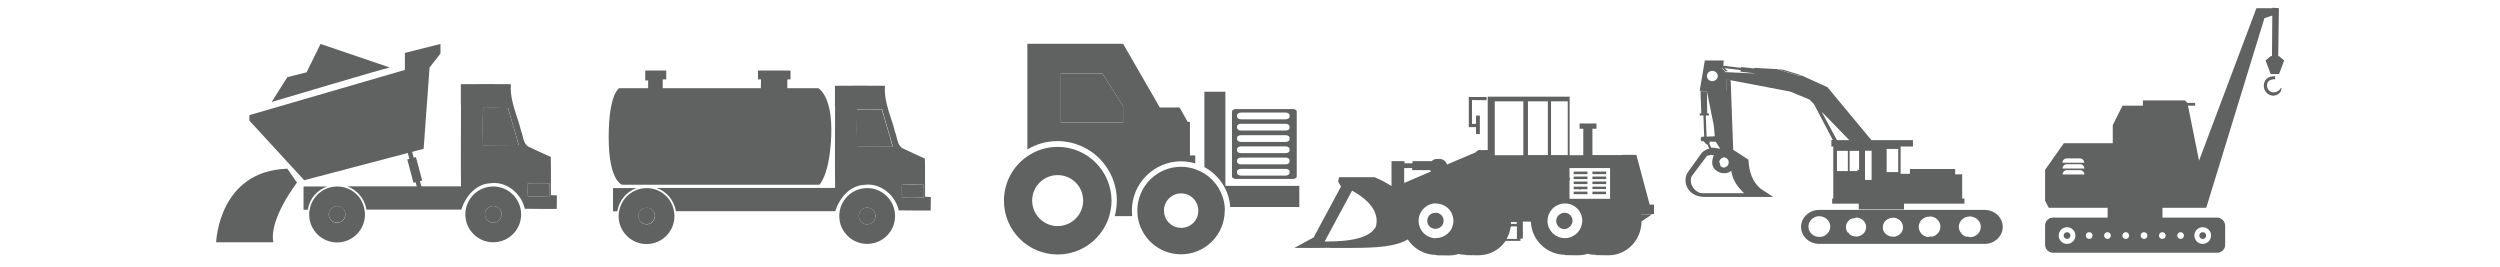 <?xml version="1.0" encoding="utf-8"?>
<!-- Generator: Adobe Illustrator 26.0.1, SVG Export Plug-In . SVG Version: 6.00 Build 0)  -->
<svg version="1.1" id="Layer_1" xmlns="http://www.w3.org/2000/svg" xmlns:xlink="http://www.w3.org/1999/xlink" x="0px" y="0px"
	 viewBox="0 0 155.91 16.64" style="enable-background:new 0 0 155.91 16.64;" xml:space="preserve">
<style type="text/css">
	.st0{fill:#606161;}
</style>
<g>
	<g>
		<path class="st0" d="M47.46,4.95h-0.19V4.4h2.03v0.55h-0.2V5.5h1.93c0,0,0.9,0.45,0.81,2.94c-0.09,2.49-0.74,3.08-0.74,3.08h-12.3
			c0,0-0.84-0.21-0.84-2.94c0-2.73,0.65-3.08,0.65-3.08h1.81V5.02h-0.18V4.4h1.31v0.55h-0.22V5.5h6.12"/>
		<g>
			<g>
				<path class="st0" d="M53.45,6.83c-0.03,0.77-0.01,1.55-0.01,2.32c0.74,0,1.48,0.01,2.22-0.01c-0.2-0.77-0.45-1.53-0.66-2.3
					C54.5,6.82,53.97,6.83,53.45,6.83z"/>
				<path class="st0" d="M54.08,12.95c-0.25,0-0.47,0.18-0.51,0.43c-0.01,0.03-0.01,0.06-0.01,0.09c0,0.15,0.07,0.29,0.17,0.38
					c0.09,0.09,0.22,0.14,0.35,0.14c0.14,0,0.26-0.05,0.35-0.14c0.1-0.1,0.17-0.23,0.17-0.38c0-0.03,0-0.06-0.01-0.09
					C54.55,13.13,54.34,12.95,54.08,12.95z"/>
				<path class="st0" d="M40.75,13.17c-0.09-0.14-0.25-0.22-0.43-0.22c-0.18,0-0.33,0.09-0.43,0.22c-0.04,0.06-0.07,0.13-0.08,0.2
					c-0.01,0.03-0.01,0.06-0.01,0.09c0,0.15,0.07,0.29,0.17,0.38c0.09,0.09,0.22,0.14,0.35,0.14c0.14,0,0.26-0.05,0.35-0.14
					c0.1-0.1,0.17-0.23,0.17-0.38c0-0.03,0-0.06-0.01-0.09C40.82,13.3,40.8,13.23,40.75,13.17z"/>
				<path class="st0" d="M56.25,11.52c-0.01,0.27-0.01,0.54,0,0.81c0.45,0.01,0.91,0.01,1.36-0.01c0.01-0.26,0.01-0.53-0.01-0.8
					C57.15,11.52,56.7,11.52,56.25,11.52z"/>
				<path class="st0" d="M54.08,11.73c-0.96,0-1.74,0.78-1.74,1.74c0,0.96,0.78,1.74,1.74,1.74c0.96,0,1.74-0.78,1.74-1.74
					C55.82,12.51,55.04,11.73,54.08,11.73z M54.43,13.85c-0.09,0.09-0.22,0.14-0.35,0.14c-0.14,0-0.26-0.05-0.35-0.14
					c-0.1-0.1-0.17-0.23-0.17-0.38c0-0.03,0-0.06,0.01-0.09c0.04-0.24,0.26-0.43,0.51-0.43c0.25,0,0.47,0.18,0.51,0.43
					c0.01,0.03,0.01,0.06,0.01,0.09C54.6,13.62,54.54,13.75,54.43,13.85z"/>
				<path class="st0" d="M40.33,11.73L40.33,11.73c-0.87,0-1.58,0.63-1.72,1.45c-0.02,0.1-0.03,0.2-0.03,0.3
					c0,0.96,0.78,1.74,1.74,1.74c0.96,0,1.74-0.78,1.74-1.74c0-0.1-0.01-0.2-0.03-0.3C41.9,12.35,41.19,11.73,40.33,11.73z
					 M40.68,13.85c-0.09,0.09-0.22,0.14-0.35,0.14c-0.14,0-0.26-0.05-0.35-0.14c-0.1-0.1-0.17-0.23-0.17-0.38
					c0-0.03,0-0.06,0.01-0.09c0.01-0.07,0.04-0.14,0.08-0.2c0.09-0.14,0.25-0.22,0.43-0.22c0.18,0,0.33,0.09,0.43,0.22
					c0.04,0.06,0.07,0.13,0.08,0.2c0.01,0.03,0.01,0.06,0.01,0.09C40.85,13.62,40.78,13.75,40.68,13.85z"/>
				<path class="st0" d="M39.7,11.73h-1.47v1.45h0.27c0-0.01,0-0.01,0-0.02C38.62,12.48,39.09,11.94,39.7,11.73z"/>
				<path class="st0" d="M57.69,12.27c-0.01-0.8,0.01-1.58-0.01-2.38c-0.25-0.12-0.51-0.23-0.77-0.35
					c-0.18-0.08-0.36-0.17-0.53-0.25c-0.02-0.01-0.05-0.02-0.07-0.03c-0.36-0.19-0.35-0.68-0.49-1.03
					c-0.14-0.58-0.38-1.15-0.52-1.74c-0.09-0.37-0.14-0.75-0.11-1.14c-1.04-0.01-2.07-0.01-3.1,0c0,0-0.01,0-0.01,0c0,0,0,0,0,0
					l-0.01,0v1.28l0.01,0c0,1.7-0.02,3.4,0,5.09H40.95c0.61,0.22,1.08,0.75,1.2,1.43c0,0.01,0,0.01,0,0.02h9.94
					c0.26-0.81,0.89-1.59,1.8-1.64c1.01-0.15,1.94,0.63,2.16,1.59c0.66,0.01,1.33,0.01,1.99,0.01c0-0.28,0.01-0.56,0.01-0.84
					C57.93,12.28,57.81,12.27,57.69,12.27z M53.45,9.14c-0.01-0.77-0.02-1.55,0.01-2.32c0.52,0,1.04-0.01,1.56,0.01
					c0.2,0.77,0.45,1.52,0.66,2.3C54.93,9.15,54.19,9.14,53.45,9.14z M57.61,12.32c-0.45,0.02-0.91,0.02-1.36,0.01
					c-0.01-0.27-0.01-0.54,0-0.81c0.45-0.01,0.9-0.01,1.35,0C57.61,11.8,57.61,12.06,57.61,12.32z"/>
			</g>
		</g>
	</g>
	<g>
		<g>
			<polygon class="st0" points="27.47,2.74 25.25,3.3 25.25,4.36 15.55,7.18 15.55,7.52 18.97,11.24 26.42,9.28 26.79,4.21 
				27.47,3.34 			"/>
			<path class="st0" d="M24.31,4.21c-0.15,0-7.37,2.15-7.37,2.15l0.98-1.55l1.2-0.3l0.87-1.77L24.31,4.21z"/>
			<path class="st0" d="M17.92,10.52l0.6,0.87c0,0-1.77,2.29-1.47,3.72h-3.57C13.48,15.11,13.62,10.66,17.92,10.52z"/>
			<g>
				<g>
					<g>
						<path class="st0" d="M30.13,6.73c-0.03,0.77-0.01,1.55-0.01,2.32c0.74,0,1.48,0.01,2.22-0.01c-0.2-0.77-0.45-1.53-0.66-2.3
							C31.17,6.72,30.64,6.73,30.13,6.73z"/>
						<path class="st0" d="M30.76,12.85c-0.25,0-0.47,0.18-0.51,0.43c-0.01,0.03-0.01,0.06-0.01,0.09c0,0.15,0.07,0.29,0.17,0.38
							c0.09,0.09,0.22,0.14,0.35,0.14c0.14,0,0.26-0.05,0.35-0.14c0.1-0.1,0.17-0.23,0.17-0.38c0-0.03,0-0.06-0.01-0.09
							C31.22,13.03,31.01,12.85,30.76,12.85z"/>
						<path class="st0" d="M21.45,13.07c-0.09-0.14-0.25-0.22-0.43-0.22s-0.33,0.09-0.43,0.22c-0.04,0.06-0.07,0.13-0.08,0.2
							c-0.01,0.03-0.01,0.06-0.01,0.09c0,0.15,0.07,0.29,0.17,0.38c0.09,0.09,0.22,0.14,0.35,0.14c0.14,0,0.26-0.05,0.35-0.14
							c0.1-0.1,0.17-0.23,0.17-0.38c0-0.03,0-0.06-0.01-0.09C21.52,13.2,21.49,13.13,21.45,13.07z"/>
						<path class="st0" d="M32.92,11.43c-0.01,0.27-0.01,0.54,0,0.81c0.45,0.01,0.91,0.01,1.36-0.01c0.01-0.26,0.01-0.53-0.01-0.8
							C33.82,11.42,33.37,11.42,32.92,11.43z"/>
						<path class="st0" d="M30.76,11.63c-0.96,0-1.74,0.78-1.74,1.74c0,0.96,0.78,1.74,1.74,1.74c0.96,0,1.74-0.78,1.74-1.74
							C32.5,12.41,31.72,11.63,30.76,11.63z M31.11,13.75c-0.09,0.09-0.22,0.14-0.35,0.14c-0.14,0-0.26-0.05-0.35-0.14
							c-0.1-0.1-0.17-0.23-0.17-0.38c0-0.03,0-0.06,0.01-0.09c0.04-0.24,0.26-0.43,0.51-0.43c0.25,0,0.47,0.18,0.51,0.43
							c0.01,0.03,0.01,0.06,0.01,0.09C31.28,13.52,31.21,13.66,31.11,13.75z"/>
						<path class="st0" d="M21.03,11.63L21.03,11.63c-0.87,0-1.58,0.63-1.72,1.45c-0.02,0.1-0.03,0.2-0.03,0.3
							c0,0.96,0.78,1.74,1.74,1.74c0.96,0,1.74-0.78,1.74-1.74c0-0.1-0.01-0.2-0.03-0.3C22.6,12.25,21.89,11.63,21.03,11.63z
							 M21.37,13.75c-0.09,0.09-0.22,0.14-0.35,0.14c-0.14,0-0.26-0.05-0.35-0.14c-0.1-0.1-0.17-0.23-0.17-0.38
							c0-0.03,0-0.06,0.01-0.09c0.01-0.07,0.04-0.14,0.08-0.2c0.09-0.14,0.25-0.22,0.43-0.22s0.33,0.09,0.43,0.22
							c0.04,0.06,0.07,0.13,0.08,0.2c0.01,0.03,0.01,0.06,0.01,0.09C21.54,13.52,21.48,13.66,21.37,13.75z"/>
						<path class="st0" d="M20.4,11.63h-1.47v1.45h0.27c0-0.01,0-0.01,0-0.02C19.31,12.38,19.78,11.85,20.4,11.63z"/>
						<path class="st0" d="M34.36,12.17c-0.01-0.8,0.01-1.58-0.01-2.38c-0.25-0.12-0.51-0.23-0.77-0.35
							c-0.18-0.08-0.36-0.17-0.53-0.25c-0.02-0.01-0.05-0.02-0.07-0.03c-0.36-0.19-0.35-0.68-0.49-1.03
							c-0.14-0.58-0.38-1.15-0.52-1.74c-0.09-0.37-0.14-0.75-0.11-1.14c-1.04-0.01-2.07-0.01-3.1,0c0,0-0.01,0-0.01,0c0,0,0,0,0,0
							l-0.01,0v1.28l0.01,0c0,1.7-0.02,3.4,0,5.09l-7.1,0c0.61,0.22,1.08,0.75,1.2,1.43c0,0.01,0,0.01,0,0.02l5.92,0
							c0.26-0.81,0.89-1.59,1.8-1.64c1.01-0.15,1.94,0.63,2.16,1.59c0.66,0.01,1.33,0.01,1.99,0.01c0-0.28,0.01-0.56,0.01-0.84
							C34.6,12.18,34.49,12.17,34.36,12.17z M30.12,9.05c-0.01-0.77-0.02-1.55,0.01-2.32c0.52,0,1.04-0.01,1.56,0.01
							c0.2,0.77,0.45,1.52,0.66,2.3C31.6,9.05,30.86,9.05,30.12,9.05z M34.28,12.23c-0.45,0.02-0.91,0.02-1.36,0.01
							c-0.01-0.27-0.01-0.54,0-0.81c0.45-0.01,0.9-0.01,1.35,0C34.29,11.7,34.29,11.96,34.28,12.23z"/>
					</g>
				</g>
			</g>
		</g>
		
			<rect x="25.71" y="9.29" transform="matrix(0.966 -0.259 0.259 0.966 -1.858 7.051)" class="st0" width="0.28" height="2.58"/>
		
			<rect x="25.58" y="9.85" transform="matrix(0.966 -0.259 0.259 0.966 -1.864 7.053)" class="st0" width="0.56" height="1.51"/>
	</g>
	<g>
		<g>
			<polygon class="st0" points="66.16,4.58 66.16,7.64 70.04,7.64 70.04,7.6 70.04,6.62 68.75,4.58 			"/>
			<path class="st0" d="M73.66,10.06c0.31,0,0.6,0.05,0.88,0.13v-0.5h-0.33V7.6h-0.14l-0.51-0.9h-1.23l-2.29-3.97h-5.97v1.55v0.29
				v4.75c0.55-0.33,1.19-0.52,1.88-0.52c2.04,0,3.7,1.66,3.7,3.7c0,0.34-0.05,0.67-0.13,0.98h1.09c-0.01-0.12-0.02-0.24-0.02-0.36
				C70.59,11.44,71.97,10.06,73.66,10.06z M70.04,7.6v0.04h-3.88V4.58h2.59l1.29,2.04V7.6z"/>
			<path class="st0" d="M81.04,11.59h-4.62V5.72h-1.31v4.7c0.9,0.49,1.54,1.41,1.61,2.49h4.31V11.59z"/>
			<path class="st0" d="M65.96,9.16c-0.7,0-1.34,0.21-1.88,0.58c-0.89,0.6-1.47,1.62-1.47,2.78c0,1.85,1.5,3.35,3.35,3.35
				c1.51,0,2.79-1,3.21-2.37c0.09-0.31,0.15-0.64,0.15-0.98C69.31,10.66,67.81,9.16,65.96,9.16z M65.96,14.1
				c-0.51,0-0.96-0.24-1.25-0.61c-0.21-0.27-0.34-0.61-0.34-0.98c0-0.88,0.71-1.59,1.59-1.59c0.88,0,1.59,0.71,1.59,1.59
				c0,0.37-0.13,0.71-0.34,0.98C66.92,13.86,66.46,14.1,65.96,14.1z"/>
			<path class="st0" d="M76.38,12.92c-0.07-0.88-0.56-1.65-1.27-2.1c-0.18-0.11-0.37-0.2-0.57-0.27c-0.28-0.09-0.57-0.15-0.88-0.15
				c-1.51,0-2.73,1.22-2.73,2.73c0,0.12,0.01,0.24,0.02,0.36c0.18,1.34,1.32,2.37,2.7,2.37c1.51,0,2.73-1.22,2.73-2.73
				C76.39,13.06,76.39,12.99,76.38,12.92z M73.66,14.21c-0.47,0-0.87-0.3-1.01-0.72c-0.04-0.11-0.06-0.23-0.06-0.36
				c0-0.59,0.48-1.07,1.07-1.07c0.36,0,0.68,0.18,0.88,0.46c0.12,0.17,0.19,0.39,0.19,0.62C74.74,13.73,74.26,14.21,73.66,14.21z"/>
		</g>
		<path class="st0" d="M76.83,6.96v4.04c0,0.09,0.11,0.16,0.24,0.16h3.56c0.13,0,0.24-0.07,0.24-0.16V6.96
			c0-0.09-0.11-0.16-0.24-0.16h-3.56C76.93,6.81,76.83,6.88,76.83,6.96z M80.18,10.53c0.13,0,0.24,0.07,0.24,0.16v0.1
			c0,0.09-0.11,0.16-0.24,0.16h-2.79c-0.13,0-0.24-0.07-0.24-0.16v-0.1c0-0.09,0.11-0.16,0.24-0.16H80.18z M80.18,9.83
			c0.13,0,0.24,0.07,0.24,0.16v0.1c0,0.09-0.11,0.16-0.24,0.16h-2.79c-0.13,0-0.24-0.07-0.24-0.16v-0.1c0-0.09,0.11-0.16,0.24-0.16
			H80.18z M80.18,9.13c0.13,0,0.24,0.07,0.24,0.16v0.1c0,0.09-0.11,0.16-0.24,0.16h-2.79c-0.13,0-0.24-0.07-0.24-0.16v-0.1
			c0-0.09,0.11-0.16,0.24-0.16H80.18z M80.18,8.43c0.13,0,0.24,0.07,0.24,0.16v0.1c0,0.09-0.11,0.16-0.24,0.16h-2.79
			c-0.13,0-0.24-0.07-0.24-0.16v-0.1c0-0.09,0.11-0.16,0.24-0.16H80.18z M80.18,7.72c0.13,0,0.24,0.07,0.24,0.16v0.1
			c0,0.09-0.11,0.16-0.24,0.16h-2.79c-0.13,0-0.24-0.07-0.24-0.16v-0.1c0-0.09,0.11-0.16,0.24-0.16H80.18z M80.18,7.02
			c0.13,0,0.24,0.07,0.24,0.16v0.1c0,0.09-0.11,0.16-0.24,0.16h-2.79c-0.13,0-0.24-0.07-0.24-0.16v-0.1c0-0.09,0.11-0.16,0.24-0.16
			H80.18z"/>
	</g>
	<g>
		<path class="st0" d="M122.37,12.39v-1.52h-0.44v-0.33h-2.82v0.3h-0.58V9.14h0.77V8.74h-2.59l-2.74-3.3l-1.56-0.71l-0.37-0.04h0
			l-0.01-0.01l-1.22-0.37l-1.4-0.08v0.04l-0.83-0.09l-0.01,0.05l-1.1-0.13l0.03-0.33h-1.18l-0.32,1.89l0.45,0.03l0.43,2.14
			l0.06,0.67l-0.51,0.02l-0.05-1.32h0.2V7.08h-0.11l-0.02-1.38l-0.4-0.02l0.05,1.39h-0.1v0.13h0.23l0.05,1.32l-0.16,0.01
			c-0.07,0.06-0.08,0.21,0,0.28l0.13,0l0.16,0.19L106.47,9l0.13,0.26c-0.08,0.02-0.16,0.06-0.24,0.1c-0.08,0.04-0.16,0.1-0.23,0.17
			l-0.89,1.24c-0.35,0.58,0.03,1.51,1.05,1.51h4.29l-0.78-0.51c-0.51-0.43-0.73-1.06-0.76-1.81l-0.66-0.43
			c-0.1-0.07-0.2-0.13-0.29-0.18l-0.16-4.34l-0.15-0.03l-0.12-0.03l0,0.69l0.13,0.02v0l-0.14-0.02V4.98l0-0.03l3.99,0.76l1.21,0.5
			l0.28,0.29l0,0l1.17,2.23h-0.09v0.41h0.12v3.24h-0.07v0.32h0.07v0h1.59v0.36h2.82v-0.36h1.82v0h1.95v-0.32H122.37z M107.14,4.23
			L107.14,4.23l-0.07,0.01l0,0L107.14,4.23z M106.79,5.06c-0.19,0-0.34-0.14-0.34-0.32c0-0.18,0.15-0.32,0.34-0.32
			c0.07,0,0.14,0.02,0.19,0.06c0.09,0.06,0.15,0.15,0.15,0.26c0,0.04-0.01,0.08-0.02,0.11C107.06,4.97,106.93,5.06,106.79,5.06z
			 M106.61,8.83l0.39,0.01l0.25,0.39l0,0.04c-0.01,0-0.02,0.01-0.04,0.01c-0.17-0.06-0.33-0.08-0.48-0.06l-0.14-0.28l0.05-0.02
			L106.61,8.83z M107.97,10.65c0,0.02,0.01,0.05,0.01,0.07c0.09,0.48,0.31,0.84,0.67,1.21h0c0.04,0.04,0.08,0.08,0.12,0.12h-2.4
			c-0.03,0-0.07,0-0.1-0.01c0,0,0.01,0.01,0.01,0.01h-0.07c-0.06,0-0.12-0.01-0.18-0.02c-0.01,0-0.02-0.01-0.04-0.01
			c-0.02-0.01-0.05-0.02-0.07-0.03c-0.01-0.01-0.02-0.01-0.03-0.02c-0.02-0.01-0.03-0.02-0.05-0.03c-0.01-0.01-0.02-0.01-0.03-0.02
			c-0.01-0.01-0.02-0.01-0.03-0.02c-0.01-0.01-0.02-0.02-0.03-0.02c-0.01-0.01-0.03-0.03-0.04-0.04c-0.05-0.04-0.09-0.09-0.12-0.15
			c-0.02-0.03-0.03-0.05-0.05-0.08v0c-0.01-0.01-0.01-0.02-0.02-0.03c0-0.01-0.01-0.01-0.01-0.02c0-0.01-0.01-0.02-0.01-0.03
			c0,0,0,0,0,0c0-0.01,0-0.01-0.01-0.02c-0.04-0.12-0.06-0.25-0.03-0.38c0-0.01,0-0.01,0-0.02c0-0.02,0.01-0.04,0.02-0.06
			c0.01-0.03,0.02-0.05,0.03-0.07l0.95-1.27l0.16-0.03l0.15-0.03l-0.03,0.04l0.15-0.03c-0.07,0.14-0.29,0.71,0.18,1
			c0.14,0.09,0.26,0.13,0.38,0.14c0.09,0.01,0.17,0,0.24-0.01h0C107.86,10.75,107.97,10.65,107.97,10.65z M107.68,9.87
			c0.08,0.06,0.13,0.15,0.13,0.26c0,0.18-0.15,0.32-0.34,0.32c-0.01,0-0.01,0-0.02,0c0.01,0,0.03,0,0.04,0
			c-0.08-0.01-0.14-0.05-0.19-0.1l-0.08-0.28c0-0.01,0.01-0.02,0.01-0.03v0c0.04-0.11,0.14-0.2,0.26-0.22c-0.01,0-0.03,0-0.04-0.01
			c0.01,0,0.01,0,0.02,0C107.55,9.8,107.62,9.83,107.68,9.87z M109.42,4.58l-1.98-0.09l0,0l0.18,0l-0.26-0.27l0.04,0.01l0.22,0.21
			h0.14l-0.21-0.19l1.01,0.12l-0.02,0.1l0.88,0.1V4.58z M113.6,6.96l-0.42-0.43l2.15,2.21h-0.77L113.6,6.96z M114.56,10.67V9.41
			h0.68v1.26H114.56z M115.94,10.59h-0.1v0.08h-0.49V9.41h0.59V10.59z M116.72,11.22h-0.41V9.4h0.41V11.22z M118.38,10.73h-0.72
			V9.29h0.72V10.73z"/>
		<polygon class="st0" points="112.41,4.72 111.21,4.35 110.83,4.31 112.04,4.68 		"/>
		<path class="st0" d="M124.57,13.4c-0.2-0.19-0.49-0.31-0.8-0.31h-0.91h-1.6h-0.91h-3.48h-0.91h-1.6h-0.91
			c-0.62,0-1.13,0.48-1.13,1.06c0,0.29,0.13,0.56,0.33,0.75c0.2,0.19,0.49,0.31,0.8,0.31h0.91h1.6h0.91h3.48h0.91h1.6h0.91
			c0.62,0,1.13-0.48,1.13-1.06C124.9,13.86,124.77,13.59,124.57,13.4z M113.46,14.77C113.46,14.78,113.46,14.78,113.46,14.77
			c-0.37,0.01-0.68-0.28-0.68-0.64c0-0.36,0.31-0.65,0.69-0.65c0.01,0,0.01,0,0.02,0c0,0,0,0-0.01,0.01c0.01,0,0.03,0,0.04,0
			c0.23,0.02,0.42,0.14,0.53,0.32c0.06,0.1,0.09,0.21,0.09,0.33c0,0.14-0.05,0.27-0.13,0.37c-0.12,0.15-0.3,0.26-0.51,0.27
			C113.5,14.78,113.48,14.78,113.46,14.77z M115.61,13.59c-0.04,0.02-0.08,0.05-0.11,0.08c0.07-0.04,0.14-0.07,0.23-0.09
			c0.02,0,0.05-0.01,0.07-0.01c0.04,0,0.08,0.01,0.12,0.02c0.13,0.04,0.25,0.11,0.33,0.21c0.08,0.1,0.13,0.22,0.13,0.36
			c0,0.13-0.04,0.24-0.11,0.34c-0.08,0.1-0.19,0.18-0.32,0.22c-0.02,0.01-0.04,0.01-0.06,0.02c-0.02,0-0.05,0.01-0.07,0.01
			c-0.01,0-0.01,0-0.02,0c-0.02,0-0.03,0-0.05,0c-0.16,0-0.31-0.06-0.42-0.15c-0.02-0.03-0.03-0.07-0.05-0.1h-0.05
			c-0.07-0.1-0.11-0.21-0.11-0.34c0-0.14,0.05-0.26,0.13-0.36h0.02c0-0.01,0.01-0.03,0.02-0.04
			C115.36,13.68,115.48,13.62,115.61,13.59z M117.42,14.17c0-0.14,0.05-0.26,0.13-0.36c0.12-0.14,0.3-0.23,0.5-0.23
			c0.02,0,0.04,0,0.05,0c0.01,0,0.03,0,0.04,0c0,0,0,0,0,0c0.02,0,0.03,0.01,0.05,0.01c0.14,0.03,0.27,0.11,0.36,0.22
			c0.08,0.1,0.13,0.22,0.13,0.36c0,0.13-0.04,0.24-0.11,0.34c-0.09,0.12-0.22,0.2-0.37,0.24c-0.02,0-0.03,0.01-0.05,0.01
			c0,0,0,0,0,0c-0.02,0-0.03,0-0.05,0c-0.02,0-0.03,0-0.05,0c-0.21,0-0.4-0.1-0.52-0.25C117.46,14.42,117.42,14.3,117.42,14.17z
			 M119.78,14.51c-0.07-0.1-0.12-0.23-0.12-0.36c0-0.12,0.04-0.24,0.1-0.34c0.1-0.16,0.28-0.27,0.48-0.3v0.02
			c0.05-0.02,0.11-0.03,0.16-0.03c0.09,0.01,0.18,0.03,0.26,0.07h-0.01c-0.02,0-0.03,0-0.05,0c0.03,0,0.05,0.01,0.07,0.01
			c0.1,0.05,0.18,0.13,0.24,0.22c0.07,0.1,0.1,0.21,0.1,0.34c0,0.13-0.04,0.26-0.12,0.36c-0.08,0.11-0.2,0.2-0.34,0.25
			c0,0-0.01,0-0.02,0h0c0,0,0,0,0,0h-0.31c0.05,0.01,0.1,0.02,0.15,0.03c-0.02,0-0.03,0-0.05,0
			C120.11,14.8,119.9,14.68,119.78,14.51z M122.31,14.55C122.31,14.55,122.32,14.54,122.31,14.55c0.01-0.02,0.01-0.03,0.01-0.04
			h-0.04c-0.07-0.1-0.12-0.23-0.12-0.36c0-0.12,0.04-0.24,0.1-0.34c0.01-0.02,0.03-0.04,0.04-0.06c0.13-0.15,0.32-0.25,0.54-0.25
			c0.02,0,0.04,0,0.06,0c0.04,0,0.07,0.01,0.11,0.02c0.15,0.04,0.29,0.12,0.38,0.24c0.09,0.11,0.14,0.24,0.14,0.39
			c0,0.34-0.28,0.62-0.64,0.64c-0.05,0-0.1-0.01-0.15-0.03h-0.11C122.51,14.73,122.4,14.65,122.31,14.55z"/>
	</g>
	<g>
		<polygon class="st0" points="92.05,8.36 92.29,8.36 92.29,7.21 92.05,7.21 92.05,7.72 91.8,7.73 91.8,6.24 92.71,6.25 92.71,6.05 
			91.6,6.05 91.6,7.93 92.05,7.93 		"/>
		<rect x="98.14" y="10.7" class="st0" width="0.86" height="0.16"/>
		<rect x="98.14" y="11.01" class="st0" width="0.86" height="0.16"/>
		<rect x="98.14" y="11.32" class="st0" width="0.86" height="0.16"/>
		<rect x="99.31" y="10.7" class="st0" width="0.86" height="0.16"/>
		<rect x="99.31" y="11.01" class="st0" width="0.86" height="0.16"/>
		<rect x="99.31" y="11.32" class="st0" width="0.86" height="0.16"/>
		<polygon class="st0" points="100.16,11.79 100.16,11.72 100.16,11.71 100.16,11.64 99.84,11.64 99.31,11.64 99.31,11.79 
			99.39,11.79 		"/>
		<polygon class="st0" points="100.16,12.11 100.16,11.95 99.31,11.95 99.31,11.95 99.31,12.11 99.56,12.11 		"/>
		<path class="st0" d="M90.03,13.77c0-0.26-0.19-0.47-0.44-0.5c-0.02,0-0.05,0-0.07,0c-0.08,0-0.16,0.02-0.23,0.05
			c-0.17,0.08-0.28,0.26-0.28,0.45c0,0.2,0.11,0.37,0.28,0.45c0.07,0.03,0.15,0.05,0.23,0.05c0.02,0,0.05,0,0.07-0.01
			C89.84,14.24,90.03,14.02,90.03,13.77z"/>
		<path class="st0" d="M98.54,11.83c0.02-0.01,0.05-0.02,0.07-0.03h0.32H99v-0.13v-0.03h-0.86v0.04v0.03v0.09h0.33
			C98.49,11.81,98.52,11.82,98.54,11.83z"/>
		<polygon class="st0" points="99,12.11 99,11.95 98.75,11.95 98.33,11.95 98.14,11.95 98.14,12.08 98.14,12.11 98.97,12.11 		"/>
		<path class="st0" d="M97.62,14.84C97.63,14.85,97.63,14.85,97.62,14.84c0.02,0.01,0.03,0.01,0.05,0
			C97.65,14.85,97.64,14.84,97.62,14.84z"/>
		<path class="st0" d="M97.67,12.68c-0.01,0-0.03,0-0.04,0c0,0,0,0,0,0.01C97.64,12.69,97.65,12.68,97.67,12.68z"/>
		<path class="st0" d="M98.06,13.85c0-0.03,0.01-0.06,0.01-0.08c0-0.26-0.19-0.47-0.44-0.5c-0.02,0-0.05,0-0.07,0
			c-0.06,0-0.11,0.01-0.16,0.03c-0.2,0.07-0.35,0.26-0.35,0.48c0,0.03,0,0.06,0.01,0.08c0.03,0.19,0.16,0.34,0.34,0.4
			c0.05,0.02,0.11,0.03,0.16,0.03c0.02,0,0.05,0,0.07-0.01C97.84,14.24,98.02,14.07,98.06,13.85z"/>
		<path class="st0" d="M103.1,12.76h-0.22l-0.83-3.1h-0.92l0.07,0.35l0-0.01l-0.01-0.05l-0.06-0.28h-1.82V8.03h0.25V7.7h-1.05v0.33
			h0.23v1.65h-0.85V6.03h-5.11v3.33h-0.35v0.02c-0.02-0.01-0.04-0.01-0.06-0.02v0l0-0.01l-0.01,0l0,0c-0.02,0-0.04,0-0.05,0
			c-0.12,0-0.22,0.06-0.28,0.15h0l-1.79,0.76h0c-0.03-0.1-0.09-0.19-0.17-0.25c-0.08-0.06-0.18-0.1-0.29-0.1
			c-0.03,0-0.06,0-0.08,0.01c-0.03,0-0.05-0.01-0.08-0.01c-0.13,0-0.25,0.05-0.33,0.14h-1.2v0.13h-0.5v-0.13h-0.81v1.55
			c-0.16-0.1-0.32-0.19-0.5-0.29c-0.18-0.09-0.37-0.18-0.58-0.27l0,0.01h-2.16c-0.01,0-0.02-0.01-0.03-0.01l-0.06,0.29l0.18,0.3
			l-1.71,3.18l-1.2,0.65h1.44c0.27,0,0.53,0,0.78-0.01l-0.02,0.01h1.44c1.5,0,2.72-0.09,3.43-0.53c0.38,0.58,1.03,0.96,1.78,0.97
			l0.02,0.02l0.77,0.01h0.01c0.2,0,0.4-0.03,0.58-0.09c0.15,0.03,0.3,0.05,0.46,0.05l0.02,0.02l0.77,0.01h0.01
			c0.7,0,1.31-0.35,1.69-0.9h0.92v-0.14h0.15v-1.06h0.5c0.04,1.14,0.98,2.06,2.13,2.07l0.02,0.02l0.77,0.01h0.01
			c0.21,0,0.42-0.03,0.61-0.09c0.16,0.04,0.32,0.06,0.5,0.06l0.02,0.02l0.77,0.01h0.01c1.13,0,2.05-0.93,2.06-2.11l0.65-0.44
			l-0.69-0.01c0,0,0-0.01,0-0.01h0.82V12.76z M85.82,14.09c-0.01,0.02-0.02,0.03-0.02,0.05c-0.24,0.46-0.84,0.72-1.7,0.84
			c-0.12,0.02-0.24,0.03-0.36,0.04c-0.28,0.02-0.58,0.04-0.9,0.04h-0.01c-0.07,0-0.15,0-0.22,0l1.28-2.37l0.43-0.8
			c0.39,0.22,0.73,0.45,0.98,0.71c0.32,0.32,0.51,0.67,0.55,1.06C85.86,13.79,85.85,13.94,85.82,14.09z M87.57,11.41v-0.93h0.5v0.13
			h1.12c0.02,0.03,0.03,0.06,0.06,0.08h0L87.57,11.41z M90.56,14.18c-0.02,0.06-0.05,0.11-0.08,0.16c-0.06,0.09-0.13,0.17-0.21,0.24
			c-0.19,0.16-0.43,0.26-0.69,0.27c0.02,0,0.04,0,0.06,0c-0.04,0-0.08-0.01-0.11-0.01c0,0.01,0.01,0.01,0.01,0.02
			c-0.59-0.01-1.07-0.49-1.07-1.09c0-0.59,0.48-1.08,1.07-1.09c0,0.01-0.01,0.01-0.01,0.02c0.04-0.01,0.07-0.01,0.11-0.01
			c-0.02,0-0.04,0-0.06,0c0.27,0.01,0.52,0.11,0.71,0.28c0.07,0.07,0.14,0.14,0.19,0.23c0.03,0.05,0.06,0.1,0.08,0.16
			c0.05,0.13,0.08,0.27,0.08,0.41C90.64,13.91,90.61,14.05,90.56,14.18z M96.73,6.32h1.04v3.35h-1.04V6.32z M94.6,14.9h-0.64
			c0.13-0.24,0.22-0.5,0.26-0.78h0.38V14.9z M94.6,13.96h-0.37c0-0.03,0-0.07,0-0.11h0.36V13.96z M95,9.68h-1.78V6.32H95V9.68z
			 M95.29,9.68V6.32h1.24v3.35H95.29z M98.62,14.1c-0.02,0.07-0.05,0.13-0.08,0.19c-0.05,0.09-0.12,0.18-0.19,0.25
			c-0.19,0.18-0.44,0.3-0.72,0.31c0,0,0,0,0,0l-0.02,0c-0.01,0-0.01,0-0.02,0c-0.57,0-1.04-0.44-1.08-1c0-0.03,0-0.06,0-0.08
			c0-0.27,0.1-0.52,0.27-0.71c0.2-0.23,0.49-0.37,0.82-0.37c0.01,0,0.01,0,0.02,0c0.01,0,0.01,0,0.02,0c0,0,0,0,0,0
			c0.29,0.01,0.54,0.13,0.73,0.32c0.02,0.02,0.03,0.03,0.05,0.05c0.04,0.04,0.07,0.09,0.1,0.14c0.01,0.02,0.02,0.03,0.03,0.05
			c0.03,0.06,0.06,0.12,0.08,0.19c0.03,0.11,0.05,0.22,0.05,0.33C98.67,13.88,98.66,13.99,98.62,14.1z M100.41,12.4h-2.53v-1.05
			l0.03-0.27h-0.03v-0.6h2.53V12.4z"/>
	</g>
	<g>
		<path class="st0" d="M138.27,13.57h-3.41v-0.61h1.17h1.56l3.63-11.83l0.49-0.16l-0.02,2.53h-0.08l-0.32,0.27l0.32,0.85h0.26h0.26
			l0.32-0.85l-0.32-0.27h-0.05l0.04-2.83l0,0V0.51l-0.4-0.03l0,0.03h-0.3h-0.7l-3.58,9.51l-0.16-0.8l0,0l-0.49-2.44h0l-0.04-0.19
			h0.45V6.42h-0.48l-0.16-0.16h-2.62v0.16h0v0.17l0,0v0h-1.27l-0.61,1.21v1.13h-3.05l-1.17,1.66v0.69h0v1.24l0.23,0.44h0.63v0h3.04
			v0.61h-3.41c-0.27,0-0.49,0.22-0.49,0.49v1.21c0,0.27,0.22,0.49,0.49,0.49h10.25c0.27,0,0.49-0.22,0.49-0.49v-1.21
			C138.75,13.78,138.53,13.57,138.27,13.57z M128.89,9.88h0.82c0.08,0,0.14,0.03,0.19,0.08c0.05,0.05,0.08,0.12,0.08,0.19h-1.36
			C128.62,10,128.74,9.88,128.89,9.88z M128.9,10.24h0.82c0.08,0,0.14,0.03,0.19,0.08c0.05,0.05,0.08,0.12,0.08,0.19h-1.36
			C128.62,10.37,128.74,10.24,128.9,10.24z M128.63,10.88c0-0.15,0.12-0.27,0.27-0.27h0.82c0.08,0,0.14,0.03,0.19,0.08
			c0.05,0.05,0.08,0.12,0.08,0.19H128.63z M128.91,15.21c-0.29,0-0.52-0.23-0.52-0.52c0-0.29,0.23-0.52,0.52-0.52
			c0.29,0,0.52,0.23,0.52,0.52C129.43,14.98,129.2,15.21,128.91,15.21z M130.29,14.9c-0.12,0-0.21-0.1-0.21-0.21
			c0-0.12,0.09-0.21,0.21-0.21c0.12,0,0.21,0.09,0.21,0.21C130.5,14.81,130.41,14.9,130.29,14.9z M131.43,14.9
			c-0.12,0-0.21-0.1-0.21-0.21c0-0.12,0.1-0.21,0.21-0.21c0.12,0,0.21,0.09,0.21,0.21C131.64,14.81,131.55,14.9,131.43,14.9z
			 M132.57,14.9c-0.12,0-0.21-0.1-0.21-0.21c0-0.12,0.1-0.21,0.21-0.21c0.12,0,0.21,0.09,0.21,0.21
			C132.78,14.81,132.69,14.9,132.57,14.9z M133.71,14.9c-0.12,0-0.21-0.1-0.21-0.21c0-0.12,0.09-0.21,0.21-0.21s0.21,0.09,0.21,0.21
			C133.92,14.81,133.83,14.9,133.71,14.9z M134.85,14.9c-0.12,0-0.21-0.1-0.21-0.21c0-0.12,0.1-0.21,0.21-0.21
			c0.12,0,0.21,0.09,0.21,0.21C135.06,14.81,134.97,14.9,134.85,14.9z M135.99,14.9c-0.12,0-0.21-0.1-0.21-0.21
			c0-0.12,0.1-0.21,0.21-0.21c0.12,0,0.21,0.09,0.21,0.21C136.2,14.81,136.11,14.9,135.99,14.9z M137.37,15.21
			c-0.29,0-0.52-0.23-0.52-0.52c0-0.29,0.23-0.52,0.52-0.52c0.29,0,0.52,0.23,0.52,0.52C137.89,14.98,137.65,15.21,137.37,15.21z"/>
		<circle class="st0" cx="137.37" cy="14.69" r="0.21"/>
		<path class="st0" d="M128.91,14.48c-0.12,0-0.21,0.09-0.21,0.21c0,0.12,0.1,0.21,0.21,0.21c0.12,0,0.21-0.1,0.21-0.21
			C129.12,14.57,129.03,14.48,128.91,14.48z"/>
		<path class="st0" d="M142.24,5.49c-0.08,0.16-0.27,0.27-0.45,0.27c-0.23,0-0.41-0.19-0.41-0.41c0-0.13,0.03-0.23,0.1-0.29
			c0.08-0.08,0.22-0.12,0.41-0.12l0-0.19c-0.24,0-0.43,0.06-0.55,0.18c-0.1,0.1-0.16,0.25-0.16,0.43c0,0.33,0.27,0.61,0.61,0.61
			c0.36-0.04,0.49-0.29,0.49-0.45C142.29,5.48,142.26,5.47,142.24,5.49z"/>
	</g>
</g>
</svg>
